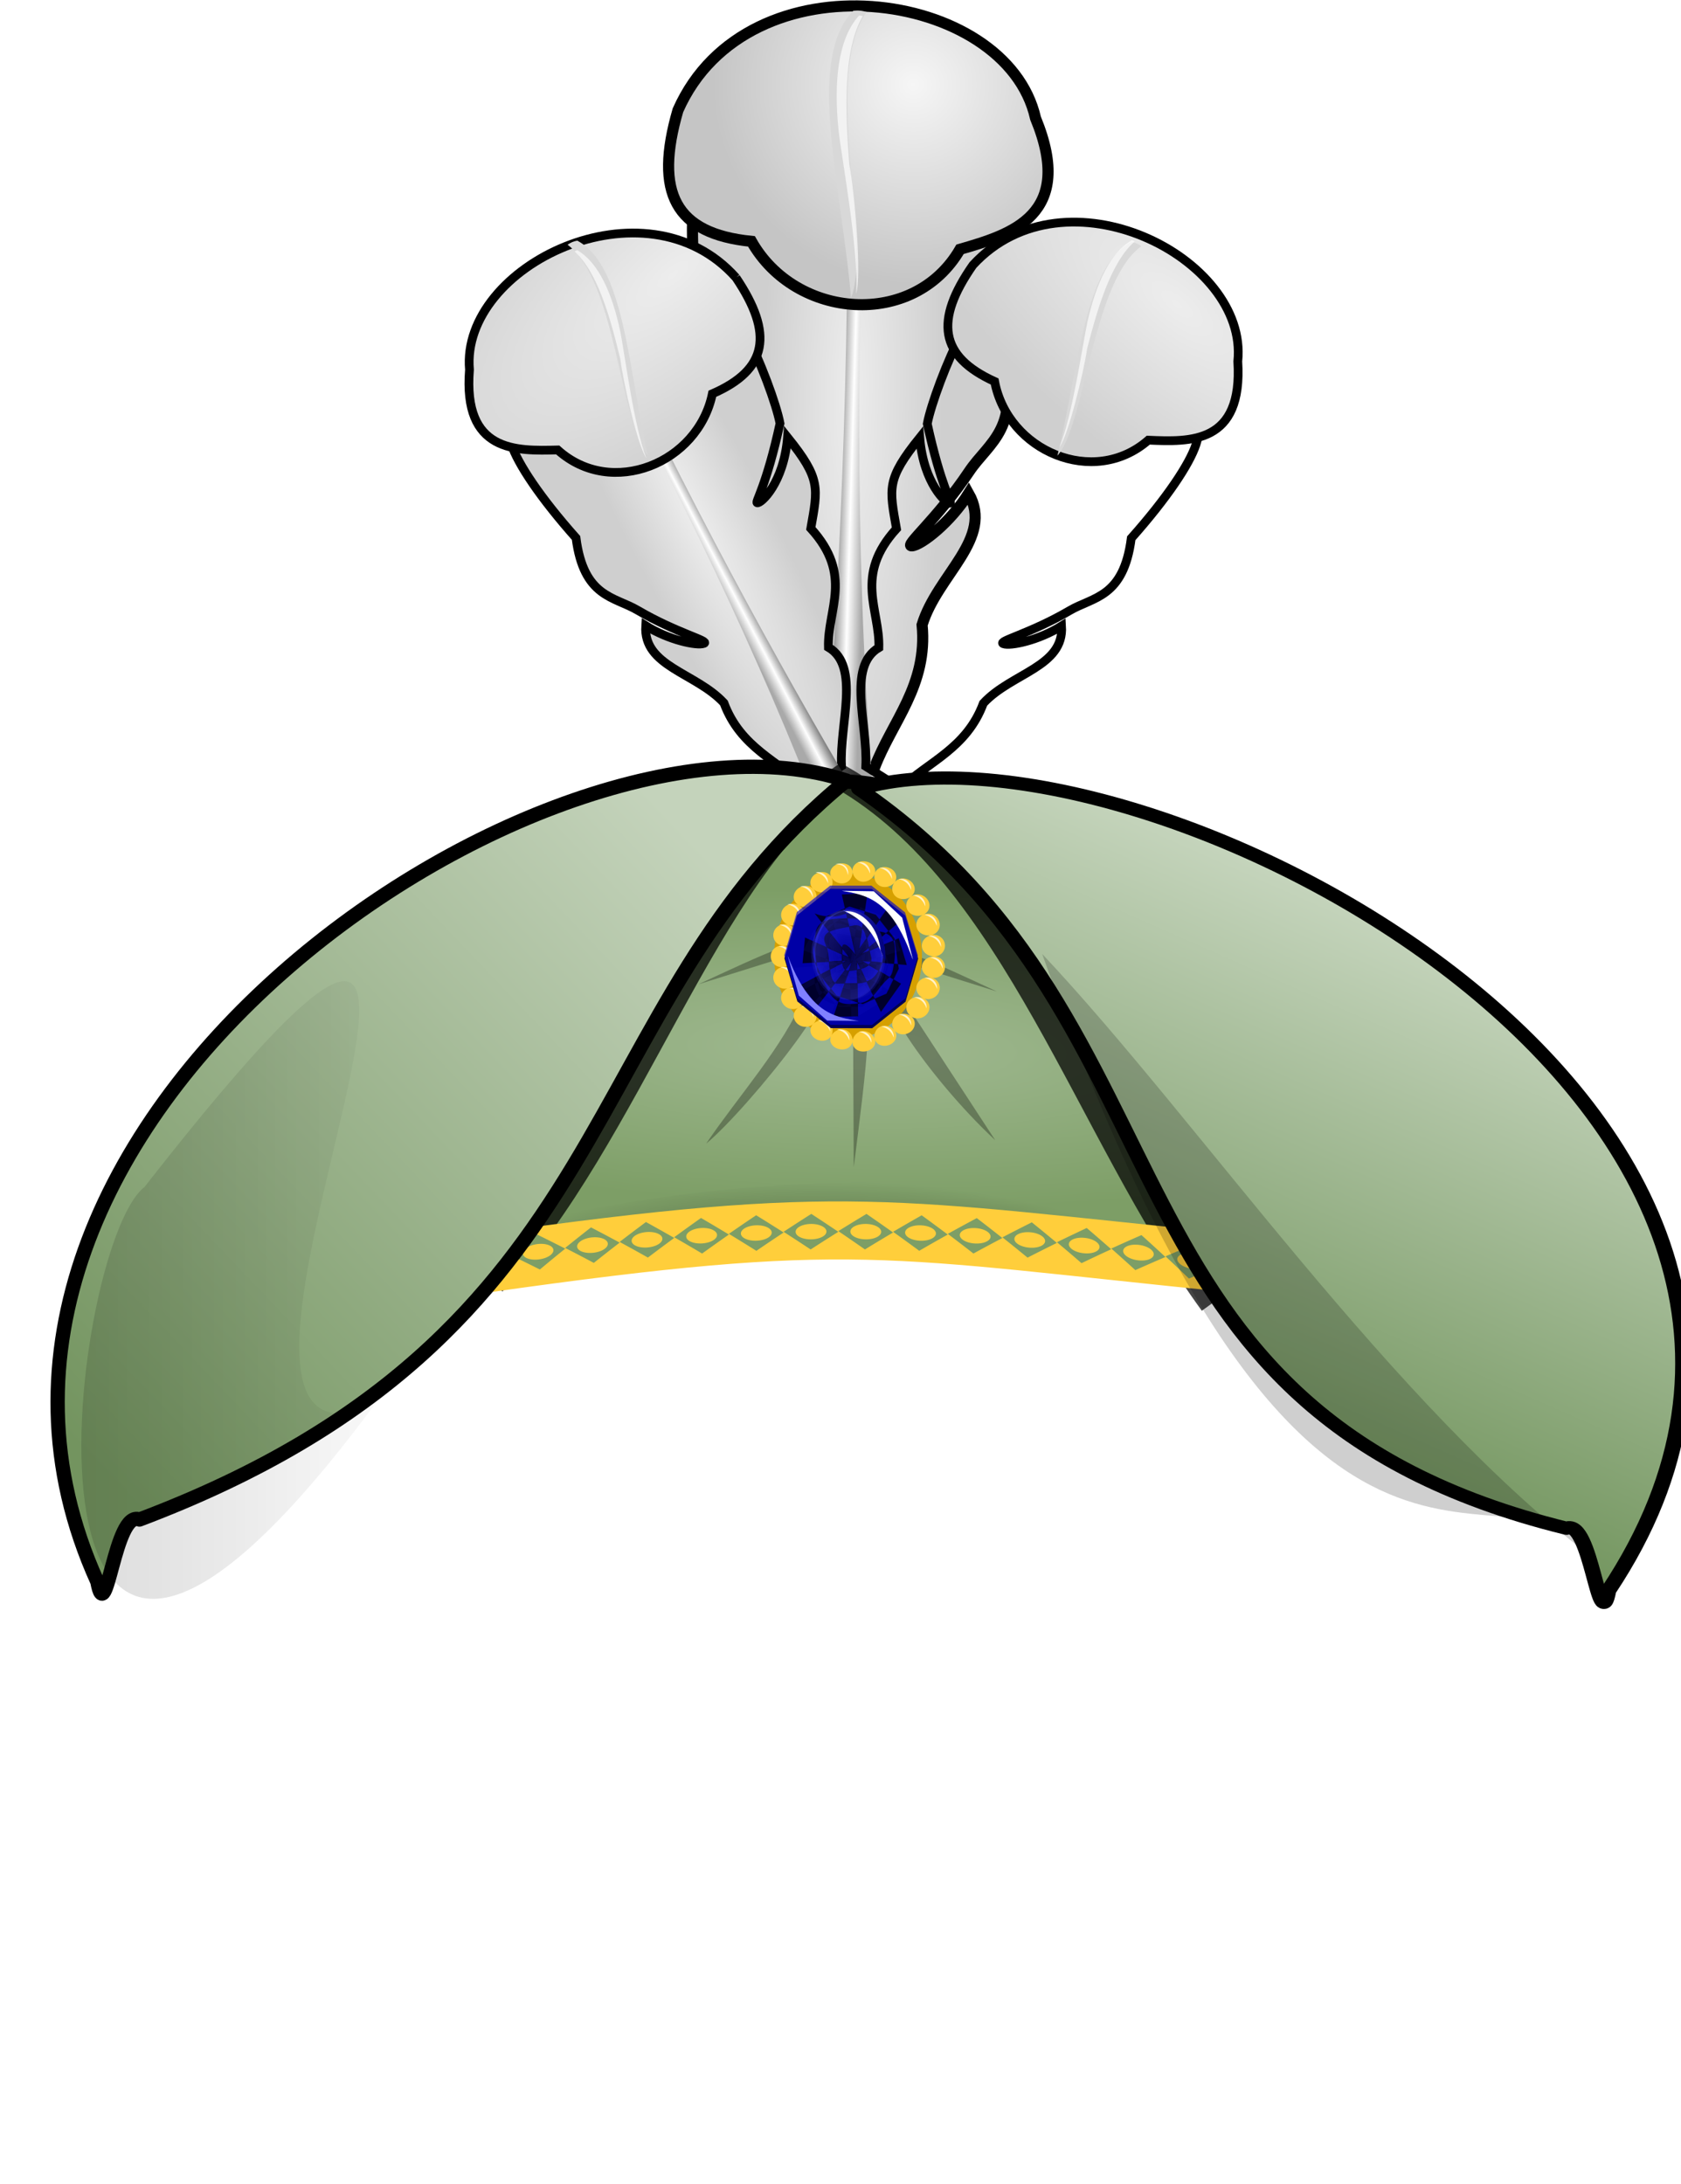 <svg xmlns="http://www.w3.org/2000/svg" xmlns:xlink="http://www.w3.org/1999/xlink" viewBox="0 0 176.02 228.72"><defs><linearGradient id="C" y2="189.57" gradientUnits="userSpaceOnUse" x2="1187" y1="231.3" x1="1143.2"><stop stop-color="#73945f" offset="0"/><stop stop-color="#c4d3bb" offset="1"/></linearGradient><linearGradient id="F" y2="217.4" gradientUnits="userSpaceOnUse" x2="1255.4" y1="217.4" x1="1223.2"><stop stop-opacity="0" offset="0"/><stop offset="1"/></linearGradient><linearGradient id="c"><stop offset="0"/><stop stop-opacity="0" offset="1"/></linearGradient><linearGradient id="D" y2="243.66" gradientUnits="userSpaceOnUse" x2="1839.8" y1="219.36" x1="1851.3"><stop stop-color="#cbd9c3" offset="0"/><stop stop-color="#759761" offset="1"/></linearGradient><linearGradient id="d"><stop stop-color="navy" offset="0"/><stop stop-color="#55f" offset="1"/></linearGradient><linearGradient id="b"><stop stop-color="#7d7d7d" offset="0"/><stop stop-color="#fff" offset=".529"/><stop stop-color="#a9a9a9" offset="1"/></linearGradient><linearGradient id="a"><stop stop-color="#ededed" offset="0"/><stop stop-color="#cfcfcf" offset="1"/></linearGradient><linearGradient id="f" y2="145.03" gradientUnits="userSpaceOnUse" x2="1175.4" y1="144.95" x1="1172.7"><stop stop-color="#7d7d7d" offset="0"/><stop stop-color="#fff" offset=".529"/><stop stop-color="#a9a9a9" offset="1"/></linearGradient><linearGradient id="A" y2="384.92" xlink:href="#d" gradientUnits="userSpaceOnUse" x2="399.5" y1="384.92" x1="349.02"/><linearGradient id="w" y2="344.69" xlink:href="#d" gradientUnits="userSpaceOnUse" x2="358.48" y1="529.74" x1="398.9"/><linearGradient id="j" y2="145.03" xlink:href="#b" gradientUnits="userSpaceOnUse" x2="1175.4" y1="144.95" x1="1172.7"/><filter id="v" height="1.406" width="1.257" color-interpolation-filters="sRGB" y="-.203" x="-.129"><feGaussianBlur stdDeviation="8.282"/></filter><filter id="o" color-interpolation-filters="sRGB"><feGaussianBlur stdDeviation=".543"/></filter><filter id="y" height="1.372" width="1.239" color-interpolation-filters="sRGB" y="-.186" x="-.119"><feGaussianBlur stdDeviation="7.639"/></filter><filter id="p" color-interpolation-filters="sRGB"><feGaussianBlur stdDeviation="6.349"/></filter><filter id="E" height="1.316" width="1.318" color-interpolation-filters="sRGB" y="-.158" x="-.159"><feGaussianBlur stdDeviation="2.232"/></filter><filter id="q" color-interpolation-filters="sRGB"><feGaussianBlur stdDeviation=".488"/></filter><filter id="h" height="1.022" width="1.243" color-interpolation-filters="sRGB" y="-.011" x="-.122"><feGaussianBlur stdDeviation=".105"/></filter><filter id="r" height="1.205" width="1.271" color-interpolation-filters="sRGB" y="-.103" x="-.135"><feGaussianBlur stdDeviation="9.809"/></filter><filter id="t" color-interpolation-filters="sRGB"><feGaussianBlur stdDeviation="1.082"/></filter><filter id="l" width="1.243" y="-.011" x="-.122" height="1.022" color-interpolation-filters="sRGB"><feGaussianBlur stdDeviation=".105"/></filter><radialGradient id="i" xlink:href="#a" gradientUnits="userSpaceOnUse" cy="158.03" cx="1180.3" gradientTransform="matrix(-.046 2.646 -.461 -.008 1301.4 -2983.9)" r="17.582"/><radialGradient id="k" xlink:href="#a" gradientUnits="userSpaceOnUse" cy="115.58" cx="1174.6" gradientTransform="matrix(2.325 .926 -.378 .948 -1522 -1087.4)" r="17.582"/><radialGradient id="n" gradientUnits="userSpaceOnUse" cy="204.53" cx="1197.6" gradientTransform="matrix(1.157 .031 -.007 .269 -186.11 112.01)" r="41.173"><stop stop-color="#a0b991" offset="0"/><stop stop-color="#7d9e66" offset="1"/></radialGradient><radialGradient id="s" xlink:href="#c" gradientUnits="userSpaceOnUse" cy="404.36" cx="384.36" gradientTransform="matrix(1 0 0 1.168 0 -67.773)" r="96.468"/><radialGradient id="x" xlink:href="#d" gradientUnits="userSpaceOnUse" cy="413.44" cx="374.26" gradientTransform="matrix(1 0 0 3.682 0 -1108.7)" r="25.239"/><radialGradient id="m" xlink:href="#a" gradientUnits="userSpaceOnUse" cy="108.83" cx="1180.7" gradientTransform="matrix(2.325 .926 -.378 .948 -1522 -1087.4)" r="17.582"/><radialGradient id="g" gradientUnits="userSpaceOnUse" cy="110.36" cx="1180.1" gradientTransform="matrix(.963 .363 -.36 .955 82.967 -423.71)" r="17.582"><stop stop-color="#f6f6f6" offset="0"/><stop stop-color="#c5c5c5" offset="1"/></radialGradient><radialGradient id="B" gradientUnits="userSpaceOnUse" cy="293.93" cx="1820.9" gradientTransform="matrix(1.437 -.025 .01 .798 -799.35 53.964)" r="14.747"><stop offset="0"/><stop stop-opacity="0" offset="1"/></radialGradient><radialGradient id="e" gradientUnits="userSpaceOnUse" cy="158.03" cx="1180.3" gradientTransform="matrix(-.046 2.646 -.461 -.008 1301.4 -2983.9)" r="17.582"><stop stop-color="#ededed" offset="0"/><stop stop-color="#cfcfcf" offset="1"/></radialGradient><clipPath id="z" clipPathUnits="userSpaceOnUse"><path d="M382.86 312.46c-26.97 30.358-29.027 87.196-35.717 136.85l1.764-121.4 33.953-15.451z" stroke="#000" stroke-width=".691" fill="none"/></clipPath><clipPath id="u" clipPathUnits="userSpaceOnUse"><path d="M205.04 145.07c-40.11 108.04-97.85 86.68-154.1 107.87l176.57-10.556 21.618-96.04-44.087-1.275z" stroke="#000" stroke-width=".862" fill="none"/></clipPath></defs><path stroke-linejoin="round" d="M1156.9 223.62c25.506-7.673 52.411-8.343 81.346 0-13.522-9.05-23.201-37.427-40.566-38.151-18.857-.892-27.188 29.098-40.78 38.151z" transform="matrix(1.496 0 0 1.496 -1703.123 -195.626)" stroke="#000" stroke-linecap="round" fill="#a0b991" color="#000"/><path d="M1163.1 121.75c-4.47-10.534-3.468 6.728-2.309 11.018 4.553 5.79 6.479 6.82 6.303 7.011-.284.308-3.703-.67-6.387-5.213-1.367 5.962-.606 6.7 2.15 10.522-2.05 6.954 2.327 9.127 4.114 13.096-2.37 3.569 2.708 8.435 4.567 12.85l4.65.536c1.594-4.195 4.816-7.414 4.293-12.878 1.382-4.533 6.497-7.763 4.189-11.834-1.643 2.62-4.252 4.649-5.104 4.723-.778.068 2.268-2.386 5.155-6.7 1.73-2.603 4.919-4 2.736-10.515 3.324-11.794 2.542-18.36-1.763-12.51z" transform="matrix(1.163 0 0 1.163 -1276.346 -119.131)" stroke="#000" fill="url(#e)" color="#000"/><path d="M1171.4 176.15c1.661-19.965 2.585-40.852 2.34-63.199h1.781c-.99 21.007-1.088 42.162.775 63.644z" transform="matrix(1.163 0 0 1.163 -1276.346 -119.131)" fill="url(#f)"/><path d="M1158.5 112.36c-2.153 7.422-.268 11.113 6.618 11.805 3.978 7.047 14.62 7.878 18.78.715 4.603-1.338 10.4-3.047 6.797-11.805-2.625-11.645-25.904-14.919-32.195-.715z" transform="matrix(1.163 0 0 1.163 -1276.346 -119.131)" stroke="#000" fill="url(#g)"/><path d="M89.333 1.139c-4.976 5.137-1.2 18.405-.221 30.046 2.186-5.152-3.032-23.443 1.624-29.925a3.004 3.004 0 00-1.403-.122z" fill="#d8d8d8" color="#000"/><path opacity=".812" d="M1174.8 103.84c-1.873 2.064-2.31 5.926-1.828 10.43.242 2.217 1.852 10.929 1.565 14.613.533-1.542-.124-9.084-.612-11.652-.37-4.9-.567-10.29 1.219-13.359-.112-.011-.233-.04-.344-.031z" transform="matrix(1.163 0 0 1.163 -1276.346 -119.131)" filter="url(#h)" fill="#fff" color="#000"/><path d="M1163.1 121.75c-4.47-10.534-3.468 6.728-2.309 11.018 4.553 5.79 6.479 6.82 6.303 7.011-.284.308-3.703-.67-6.387-5.213-1.367 5.962-.606 6.7 2.15 10.522-2.05 6.954 2.327 9.127 4.114 13.096-2.37 3.569 2.708 8.435 4.567 12.85l4.65.536c1.594-4.195 4.816-7.414 4.293-12.878 1.382-4.533 6.497-7.763 4.189-11.834-1.643 2.62-4.252 4.649-5.104 4.723-.778.068 2.268-2.386 5.155-6.7 1.73-2.603 4.919-4 2.736-10.515 3.324-11.794 2.542-18.36-1.763-12.51z" transform="matrix(-.825 .4 .4 .825 986.222 -529.51)" stroke="#000" fill="url(#i)" color="#000"/><path d="M1171.4 176.15c1.661-19.965 2.585-40.852 2.34-63.199h1.781c-.99 21.007-1.088 42.162.775 63.644z" transform="matrix(-.825 .4 .4 .825 986.222 -529.51)" fill="url(#j)"/><path d="M1158.5 112.36c-2.153 7.422-.268 11.113 6.618 11.805 3.978 7.047 14.62 7.878 18.78.715 4.603-1.338 10.4-3.047 6.797-11.805-2.625-11.645-25.904-14.919-32.195-.715z" transform="matrix(-.873 .28 .28 .873 1056.975 -393.398)" stroke="#000" fill="url(#k)"/><path d="M60.454 25.2c4.971 2.66 5.326 13.53 7.388 22.507-2.88-3.343-3.358-18.332-8.413-22.08.315-.225.656-.37 1.024-.428z" fill="#d8d8d8" color="#000"/><path opacity=".812" d="M1174.8 103.84c-1.873 2.064-2.31 5.926-1.828 10.43.242 2.217 1.852 10.929 1.565 14.613.533-1.542-.124-9.084-.612-11.652-.37-4.9-.567-10.29 1.219-13.359-.112-.011-.233-.04-.344-.031z" transform="matrix(-.873 .28 .28 .873 1056.975 -393.398)" filter="url(#l)" fill="#fff" color="#000"/><g><path d="M1163.1 121.75c-4.47-10.534-3.468 6.728-2.309 11.018 4.553 5.79 6.479 6.82 6.303 7.011-.284.308-3.703-.67-6.387-5.213-1.367 5.962-.606 6.7 2.15 10.522-2.05 6.954 2.327 9.127 4.114 13.096-2.37 3.569 2.708 8.435 4.567 12.85l4.65.536c1.594-4.195 4.816-7.414 4.293-12.878 1.382-4.533 6.497-7.763 4.189-11.834-1.643 2.62-4.252 4.649-5.104 4.723-.778.068 2.268-2.386 5.155-6.7 1.73-2.603 4.919-4 2.736-10.515 3.324-11.794 2.542-18.36-1.763-12.51z" transform="matrix(.825 .4 -.4 .825 -807.45 -529.476)" stroke="#000" fill="url(#i)" color="#000"/><path d="M1171.4 176.15c1.661-19.965 2.585-40.852 2.34-63.199h1.781c-.99 21.007-1.088 42.162.775 63.644z" transform="matrix(.825 .4 -.4 .825 -807.45 -529.476)" fill="url(#j)"/><path d="M1158.5 112.36c-2.153 7.422-.268 11.113 6.618 11.805 3.978 7.047 14.62 7.878 18.78.715 4.603-1.338 10.4-3.047 6.797-11.805-2.625-11.645-25.904-14.919-32.195-.715z" transform="matrix(.868 .294 -.294 .868 -870.668 -410.373)" stroke="#000" fill="url(#m)"/><path d="M118.496 25.336c-5.017 2.575-5.559 13.437-7.775 22.377 2.936-3.293 3.674-18.271 8.791-21.931a2.368 2.368 0 00-1.016-.447z" fill="#d8d8d8" color="#000"/><path opacity=".812" d="M1174.8 103.84c-1.873 2.064-2.31 5.926-1.828 10.43.242 2.217 1.852 10.929 1.565 14.613.533-1.542-.124-9.084-.612-11.652-.37-4.9-.567-10.29 1.219-13.359-.112-.011-.233-.04-.344-.031z" transform="matrix(.868 .294 -.294 .868 -870.668 -410.373)" filter="url(#l)" fill="#fff" color="#000"/></g><path stroke-linejoin="round" d="M1156.9 223.62c25.506-7.673 52.411-8.343 81.346 0-13.522-9.05-23.201-37.427-40.566-38.151-18.857-.892-27.188 29.098-40.78 38.151z" transform="matrix(1.496 0 0 1.496 -1703.123 -195.626)" stroke="#000" stroke-linecap="round" fill="url(#n)" color="#000"/><path d="M1173 220.58c9.488-10.07 14.979-28.961 24.325-35.415 12.109 6.951 17.196 24.833 25.935 36.846" stroke-opacity=".726" transform="matrix(1.496 0 0 1.496 -1703.123 -195.626)" filter="url(#o)" stroke="#000" stroke-width="1.7" fill="none"/><g><path d="M93.367 100.365l11.016 3.452c-6.442-2.98-12.662-5.956-11.016-3.452z" fill-opacity=".297" color="#000"/><path d="M84.236 104.25c6.71-3.856-5.813 11.8-10.293 15.498 3.498-5.154 8.068-10.13 10.293-15.497z" fill-opacity=".297"/><path d="M89.319 105.78l.078 16.432c1.26-10.025 2.607-19.746-.078-16.433zM94.233 104.123l9.98 15.27c-7.139-6.652-13.92-16.905-9.98-15.27zM84.144 99.615l-11.016 3.451c6.442-2.98 12.662-5.956 11.016-3.451z" fill-opacity=".297" color="#000"/><path d="M1203.9 197.4c0 3.487-2.317 6.314-5.175 6.314s-5.176-2.827-5.176-6.314 2.317-6.314 5.176-6.314 5.175 2.827 5.175 6.314z" transform="matrix(1.496 0 0 1.374 -1704.493 -171.091)" filter="url(#filter6656-8)" fill="#d6a000" color="#000"/><path d="M1828.6 203.32a.52.52 0 01-.4-.557.517.517 0 01.482-.473c.257-.011.48.238.457.556-.022.318-.281.529-.539.474zm-.294.999a.55.55 0 01-.283-.646.497.497 0 01.577-.353c.258.054.423.356.333.662-.09.307-.386.45-.627.337zm-.482.893a.563.563 0 01-.143-.685.472.472 0 01.625-.208c.241.113.34.446.188.72-.152.274-.466.34-.67.173zm-.649.713a.557.557 0 01.02-.675.449.449 0 01.63-.038c.204.166.225.508.022.729-.207.22-.52.197-.668-.016zm-.792.459c-.038-.126-.026-.256.012-.365s.102-.197.193-.251c.182-.108.438-.056.588.157.15.212.084.541-.172.689-.128.074-.27.083-.385.038s-.198-.142-.236-.268zm-.909.13a.622.622 0 01.22-.434.374.374 0 01.188-.074c.103-.01.203.024.293.089s.17.162.208.289a.457.457 0 01-.045.371.503.503 0 01-.617.198.457.457 0 01-.246-.439zm-.872-.231c.1-.243.334-.36.533-.31.099.025.18.09.243.185.062.095.104.22.097.356a.442.442 0 01-.171.331c-.103.075-.246.103-.387.064s-.252-.138-.307-.255a.466.466 0 01-.01-.371zm-.757-.533c.166-.206.433-.237.609-.108.176.13.249.398.148.64a.407.407 0 01-.261.244.454.454 0 01-.38-.07.494.494 0 01-.116-.707zm-.616-.763a.455.455 0 01.639.073.566.566 0 01-.023.69c-.167.205-.483.209-.678-.025-.194-.235-.153-.579.062-.738zm-.447-.92a.475.475 0 01.622.232.569.569 0 01-.175.688c-.215.16-.529.079-.668-.203-.139-.281-.025-.611.22-.717zm-.252-1.006a.493.493 0 01.56.37.551.551 0 01-.308.636c-.245.107-.536-.05-.612-.359-.076-.309.102-.602.36-.647zm-.031-1.026c.26.022.448.248.451.495a.516.516 0 01-.42.531c-.257.046-.504-.175-.51-.492-.014-.316.22-.557.479-.534zm.19-1.023a.537.537 0 01.346.607.508.508 0 01-.536.416c-.26-.022-.455-.3-.398-.615.057-.315.337-.494.589-.408zm.392-.956c.225.14.31.435.216.671a.485.485 0 01-.607.285c-.252-.085-.385-.405-.263-.698.121-.292.43-.399.654-.258zm.568-.812c.18.19.199.485.064.686a.46.46 0 01-.633.126c-.225-.14-.286-.48-.106-.73s.496-.273.675-.082zm.723-.595c.116.233.058.507-.11.651-.167.144-.434.135-.613-.056-.18-.19-.159-.528.074-.715a.459.459 0 01.375-.101c.119.024.217.104.275.22zm.857-.304a.596.596 0 01-.075.363.427.427 0 01-.232.205c-.195.067-.435-.03-.55-.264a.457.457 0 01-.017-.371.502.502 0 01.291-.28.447.447 0 01.39.03.422.422 0 01.19.317zm.914.054a.571.571 0 01-.19.306.437.437 0 01-.288.113.366.366 0 01-.191-.058.608.608 0 01-.245-.415.467.467 0 01.219-.458.483.483 0 01.274-.054c.15.014.278.093.353.2a.452.452 0 01.068.366zm.818.391c-.135.226-.388.298-.577.206a.442.442 0 01-.208-.234.598.598 0 01-.034-.363.416.416 0 01.22-.287.448.448 0 01.386.006.48.48 0 01.213.672zm.69.657c-.193.185-.468.176-.63.015-.162-.162-.196-.447-.06-.672.135-.225.446-.275.665-.071.22.203.219.545.022.728zm.535.85a.464.464 0 01-.637-.155.57.57 0 01.102-.695c.193-.184.51-.144.678.117.168.26.09.6-.144.734zm.352.973a.484.484 0 01-.596-.305.563.563 0 01.243-.667c.233-.135.538-.015.646.283.108.298-.039.612-.293.689zm.144 1.02a.501.501 0 01-.51-.431.536.536 0 01.366-.59c.254-.077.525.113.566.429.041.315-.165.581-.422.592z" filter="url(#filter6656-8)" fill="#ffce3b" color="#000" transform="matrix(2.564 .091 -.077 2.172 -4575.351 -505.64)"/><path d="M81.615 96.843c.579.113 1.04.446 1.302 1.153.05-.709-.54-1.319-1.302-1.153zM82.461 94.699c.579.112 1.04.446 1.302 1.152.05-.709-.54-1.319-1.302-1.152zM83.812 92.811c.578.113 1.04.446 1.301 1.153.051-.709-.54-1.32-1.301-1.153zM81.535 99.102c.579.113 1.04.446 1.301 1.153.051-.71-.54-1.32-1.301-1.153zM81.714 101.283c.579.113 1.04.446 1.302 1.153.05-.71-.54-1.32-1.302-1.153zM82.664 103.47c.578.112 1.04.446 1.301 1.152.05-.709-.54-1.319-1.301-1.152zM83.88 105.361c.579.113 1.04.446 1.302 1.153.05-.709-.54-1.319-1.302-1.153zM85.624 106.858c.578.113 1.04.446 1.301 1.153.051-.709-.54-1.319-1.301-1.153zM87.644 107.8c.579.113 1.04.446 1.302 1.152.05-.708-.54-1.318-1.302-1.152zM89.946 108.034c.579.113 1.04.446 1.302 1.152.05-.708-.54-1.318-1.302-1.152zM92.276 107.486c.579.113 1.04.446 1.302 1.152.05-.708-.54-1.318-1.302-1.152zM94.118 106.225c.578.112 1.04.446 1.301 1.152.051-.709-.54-1.319-1.301-1.152zM95.722 104.433c.578.113 1.04.446 1.301 1.153.051-.709-.54-1.32-1.301-1.153zM96.82 102.406c.58.113 1.04.446 1.302 1.153.05-.709-.54-1.319-1.301-1.153zM97.41 100.274c.578.113 1.04.446 1.301 1.153.05-.709-.54-1.319-1.301-1.153zM97.233 98.006c.579.113 1.04.446 1.302 1.153.05-.709-.54-1.319-1.302-1.153zM96.798 95.795c.579.112 1.04.446 1.302 1.152.05-.709-.54-1.319-1.302-1.152zM95.587 93.751c.579.113 1.04.446 1.302 1.152.05-.708-.54-1.318-1.302-1.152zM94.108 92.046c.578.112 1.04.446 1.301 1.152.05-.708-.54-1.319-1.301-1.152zM92.095 90.887c.579.113 1.04.446 1.302 1.152.05-.708-.54-1.318-1.302-1.152zM89.805 90.306c.579.112 1.04.446 1.302 1.152.05-.709-.54-1.319-1.302-1.152zM87.489 90.484c.61.03 1.136.203 1.301 1.153.164-.784-.448-1.38-1.301-1.153zM85.404 91.345c.579.113 1.04.446 1.302 1.153.05-.709-.54-1.319-1.302-1.153z" fill="#fff3cb"/><g><path transform="matrix(-.073 .005 .005 .08 96.426 87.79)" filter="url(#p)" fill="#005" d="M145.46 239.19l-59.001 3.8-49.97-31.6-21.85-54.94 14.614-57.289 45.498-37.758 58.999-3.805 49.97 31.603 21.85 54.939-14.61 57.29z"/><path opacity=".795" d="M145.46 239.19l-59.001 3.8-49.97-31.6-21.85-54.94 14.614-57.289 45.498-37.758 58.999-3.805 49.97 31.603 21.85 54.939-14.61 57.29z" transform="matrix(-.073 .005 .005 .08 96.405 87.453)" filter="url(#q)" fill="#0000d4"/><path stroke-linejoin="round" d="M356.32 291.72l-38.583 19.809 17.095 27.339 18.852-21.034 7.928-.69-5.293-25.424zm5.293 25.425l1.982 9.573a26.928 26.928 0 014.392-1.175c10.911-1.952 19.654-6.473 26.262-11.232l-32.637 2.834zm32.637-2.833l1.51-.128 7.32 6.228c.78.005 1.553.044 2.32.128l4.076-21.391s-5.079 7.857-15.226 15.163zm11.149 6.228l-.293 1.583 23.11 19.68a264.885 264.885 0 01-5.632-8.832c-4.982-8.187-10.819-11.733-17.185-12.432zm22.816 21.264c.778 1.174 1.486 2.22 2.207 3.293l.631-.868-2.838-2.425zm2.838 2.425l.338.28 1.103 3.702c6.585 9.855 10.473 16.54 11.6 31.372l18.537-9.47-21.848-39.618-9.73 13.733zm13.041 35.355l-2.027 1.021 2.365 7.939c-.025-3.292-.134-6.272-.338-8.96zm.338 8.96c.003.46 0 .906 0 1.378 0 4.487.175 9.21.383 14.014h.878l1.284-6.739-2.545-8.653zm1.261 15.393l-.72 3.803c.46 10.35.903 21 0 30.964l26.397 13.912 9.46-48.68h-35.137zm-.72 34.767l-5.339-2.808-3.085 16.261-4.573 5.105 5.879 6.51c4.27-7.153 6.276-15.797 7.117-25.067zm-7.118 25.067c-3.066 5.135-7.293 9.506-13.086 12.789-5.331 3.02-9.822 5.318-13.784 6.994l8.694 21.06 36.398-20.626-18.222-20.217zm-26.871 19.783l-.81-1.94-3.064 3.42a59.196 59.196 0 003.874-1.48zm-3.874 1.48c-9.164 3.145-15.629 2.385-24.303-1.276l.09 6.458 21.217-1.837 2.996-3.344zm-24.213 5.182l-20.857 1.813-20.496-17.435-7.793 13.504 49.507 28.896-.36-26.778zm-41.353-15.622l4.1-7.07c-5.173-1.92-8.283-4.801-15.948-17.972l-5.676 4.136 2.388 8.04 15.136 12.866zm-17.523-20.906l-12.455-42.17-6.937.664 7.297 50.339 12.095-8.832zm-12.455-42.17l2.523-.255c-.471-6.853 1.281-12.823 5.608-18.456l-5.54-1.353-3.334 17.562.743 2.502zm2.59-20.064l4.978-26.293-21.78-13.197-9.46 33.006 26.262 6.484zm4.978-26.293l15.586 9.445c.716-2.646 1.602-5.013 2.68-6.969 2.89-5.24 4.524-9.716 6.757-13.86l-9.324-14.909-13.582 15.188-2.118 11.104zm25.024-11.385l.36.562c.255-.838.508-1.672.766-2.502a42.105 42.105 0 00-1.126 1.94zm1.126-1.94c3.364-5.518 8.374-10.595 19.776-16.388.104-.052.212-.1.315-.153l-1.779-8.577c-10.838 3.902-14.86 14.028-18.312 25.118zm20.091-16.54l3.153 15.136c11.25-3.907 23.593-8.763 32.794-8.475l3.784-19.834-2.027-1.71c-11.603-.069-24.783 8.29-37.704 14.882zm35.947 6.662l-7.23 37.882c.032.064.059.113.09.178 1.556 3.234 3.127 6.473 4.573 9.675l17.433-24.557c-.432-2.53-.755-5.013-.879-7.403-.6-11.55-6.156-15.53-13.987-15.776zm14.866 23.178c1.381 8.096 4.1 16.768 6.87 25.169l19.01-9.7-9.573-32.393c-.643-.963-1.376-2.08-2.072-3.115l-14.235 20.038zm6.87 25.169l-19.911 10.16a70.335 70.335 0 011.126 3.471h23.199c-1.327-4.356-2.87-8.95-4.415-13.63zm4.414 13.63c3.44 11.293 5.374 20.992 1.757 26.472l10.406 5.488 5.338-28.156c-.056-1.27-.103-2.545-.157-3.803h-17.343zm1.757 26.472l-24.19-12.738c-.778 1.935-2.162 3.446-4.302 4.416l-.338.153 15.271 16.95c-5.932 3.594-12.208 7.583-18.582 10.747l13.086 31.68 21.803-24.354-16.284-18.073c3.398-2.058 6.664-3.995 9.798-5.54 1.622-.798 2.85-1.893 3.739-3.241zm-32.14 19.528l-9.303-22.464c-1.882.657-3.801 1.27-5.743 1.761l.36 25.91c4.888-.863 9.82-2.792 14.685-5.207zm-14.686 5.207c-4.63.818-9.222.692-13.694-.868-4.328-1.51-8.235-3.72-11.735-6.305l-11.329 19.553c4.272 1.585 9.97 2.542 20.88 8.194 6.522 3.38 11.712 6.112 16.283 8.041l-.405-28.615zm-25.429-7.173l10.541-18.252c-2.165-.68-4.084-1.852-5.608-3.65l-15.766 11.487c3.031 3.675 6.64 7.318 10.834 10.415zm-10.834-10.415c-5.501-6.67-9.113-13.41-10.924-17.103-1.012-2.065-1.831-6.098-2.365-11.053l-18.762 1.864c.633 9.199 5.267 20.013 13.11 33.925.894 1.586 1.71 3.008 2.5 4.365l16.441-11.998zm-13.289-28.156l23.38-2.297a963.714 963.714 0 00-1.352-5.616l-22.66-5.59c-.052 4.821.197 9.466.631 13.504zm-.63-13.504c.062-5.658.501-11.505 1.464-16.72a29.304 29.304 0 01-5.023 4.952c-3.727 2.866-6.697 5.728-8.965 8.68l12.523 3.088zm22.659 5.59l16.735 4.11-15.384 1.507c.907 3.833 1.727 7.525 2.274 10.874.58 3.544 1.77 6.167 3.401 8.092l13.356-9.752-7.748 13.402c4.21 1.325 9.385.814 14.528-.485l-.225-16.209 5.969 14.448c4.92-1.718 9.414-3.78 12.613-5.233l-12.028-13.35 16.667 8.782c1.383-3.44.854-8.226-.766-13.733h-7.906l6.78-3.472c-1.203-3.423-2.718-7.064-4.392-10.772l-8.942 12.585 4.28-22.438c-8.685-17.657-14.46 24.097-14.46 24.097l-11.104-53.504c-2.43.844-4.813 1.659-7.095 2.348-6.106 1.846-9.308 6.006-10.676 11.538l20.136 32.19-19.708-11.948c.965 5.56 2.334 11.334 3.693 16.924zm-3.71-16.93c-1.302-7.493-1.828-14.584-.428-20.242l-6.24-9.981c-2.218 7.308-4.399 14.862-8.265 21.187l14.933 9.036zm-14.933-9.036l-1.532-.919a57.433 57.433 0 00-1.014 4.518 35.283 35.283 0 002.546-3.599z" transform="matrix(-.057 .03 .025 .051 101.164 68.097)" filter="url(#r)" stroke="url(#s)" stroke-linecap="round" stroke-width=".983" fill="#00002b"/><path opacity=".263" stroke-linejoin="round" d="M356.32 291.72l-38.583 19.809 17.095 27.339 18.852-21.034 7.928-.69-5.293-25.424zm5.293 25.425l1.982 9.573a26.928 26.928 0 014.392-1.175c10.911-1.952 19.654-6.473 26.262-11.232l-32.637 2.834zm32.637-2.833l1.51-.128 7.32 6.228c.78.005 1.553.044 2.32.128l4.076-21.391s-5.079 7.857-15.226 15.163zm11.149 6.228l-.293 1.583 23.11 19.68a264.885 264.885 0 01-5.632-8.832c-4.982-8.187-10.819-11.733-17.185-12.432zm22.816 21.264c.778 1.174 1.486 2.22 2.207 3.293l.631-.868-2.838-2.425zm2.838 2.425l.338.28 1.103 3.702c6.585 9.855 10.473 16.54 11.6 31.372l18.537-9.47-21.848-39.618-9.73 13.733zm13.041 35.355l-2.027 1.021 2.365 7.939c-.025-3.292-.134-6.272-.338-8.96zm.338 8.96c.003.46 0 .906 0 1.378 0 4.487.175 9.21.383 14.014h.878l1.284-6.739-2.545-8.653zm1.261 15.393l-.72 3.803c.46 10.35.903 21 0 30.964l26.397 13.912 9.46-48.68h-35.137zm-.72 34.767l-5.339-2.808-3.085 16.261-4.573 5.105 5.879 6.51c4.27-7.153 6.276-15.797 7.117-25.067zm-7.118 25.067c-3.066 5.135-7.293 9.506-13.086 12.789-5.331 3.02-9.822 5.318-13.784 6.994l8.694 21.06 36.398-20.626-18.222-20.217zm-26.871 19.783l-.81-1.94-3.064 3.42a59.196 59.196 0 003.874-1.48zm-3.874 1.48c-9.164 3.145-15.629 2.385-24.303-1.276l.09 6.458 21.217-1.837 2.996-3.344zm-24.213 5.182l-20.857 1.813-20.496-17.435-7.793 13.504 49.507 28.896-.36-26.778zm-41.353-15.622l4.1-7.07c-5.173-1.92-8.283-4.801-15.948-17.972l-5.676 4.136 2.388 8.04 15.136 12.866zm-17.523-20.906l-12.455-42.17-6.937.664 7.297 50.339 12.095-8.832zm-12.455-42.17l2.523-.255c-.471-6.853 1.281-12.823 5.608-18.456l-5.54-1.353-3.334 17.562.743 2.502zm2.59-20.064l4.978-26.293-21.78-13.197-9.46 33.006 26.262 6.484zm4.978-26.293l15.586 9.445c.716-2.646 1.602-5.013 2.68-6.969 2.89-5.24 4.524-9.716 6.757-13.86l-9.324-14.909-13.582 15.188-2.118 11.104zm25.024-11.385l.36.562c.255-.838.508-1.672.766-2.502a42.105 42.105 0 00-1.126 1.94zm1.126-1.94c3.364-5.518 8.374-10.595 19.776-16.388.104-.052.212-.1.315-.153l-1.779-8.577c-10.838 3.902-14.86 14.028-18.312 25.118zm20.091-16.54l3.153 15.136c11.25-3.907 23.593-8.763 32.794-8.475l3.784-19.834-2.027-1.71c-11.603-.069-24.783 8.29-37.704 14.882zm35.947 6.662l-7.23 37.882c.032.064.059.113.09.178 1.556 3.234 3.127 6.473 4.573 9.675l17.433-24.557c-.432-2.53-.755-5.013-.879-7.403-.6-11.55-6.156-15.53-13.987-15.776zm14.866 23.178c1.381 8.096 4.1 16.768 6.87 25.169l19.01-9.7-9.573-32.393c-.643-.963-1.376-2.08-2.072-3.115l-14.235 20.038zm6.87 25.169l-19.911 10.16a70.335 70.335 0 011.126 3.471h23.199c-1.327-4.356-2.87-8.95-4.415-13.63zm4.414 13.63c3.44 11.293 5.374 20.992 1.757 26.472l10.406 5.488 5.338-28.156c-.056-1.27-.103-2.545-.157-3.803h-17.343zm1.757 26.472l-24.19-12.738c-.778 1.935-2.162 3.446-4.302 4.416l-.338.153 15.271 16.95c-5.932 3.594-12.208 7.583-18.582 10.747l13.086 31.68 21.803-24.354-16.284-18.073c3.398-2.058 6.664-3.995 9.798-5.54 1.622-.798 2.85-1.893 3.739-3.241zm-32.14 19.528l-9.303-22.464c-1.882.657-3.801 1.27-5.743 1.761l.36 25.91c4.888-.863 9.82-2.792 14.685-5.207zm-14.686 5.207c-4.63.818-9.222.692-13.694-.868-4.328-1.51-8.235-3.72-11.735-6.305l-11.329 19.553c4.272 1.585 9.97 2.542 20.88 8.194 6.522 3.38 11.712 6.112 16.283 8.041l-.405-28.615zm-25.429-7.173l10.541-18.252c-2.165-.68-4.084-1.852-5.608-3.65l-15.766 11.487c3.031 3.675 6.64 7.318 10.834 10.415zm-10.834-10.415c-5.501-6.67-9.113-13.41-10.924-17.103-1.012-2.065-1.831-6.098-2.365-11.053l-18.762 1.864c.633 9.199 5.267 20.013 13.11 33.925.894 1.586 1.71 3.008 2.5 4.365l16.441-11.998zm-13.289-28.156l23.38-2.297a963.714 963.714 0 00-1.352-5.616l-22.66-5.59c-.052 4.821.197 9.466.631 13.504zm-.63-13.504c.062-5.658.501-11.505 1.464-16.72a29.304 29.304 0 01-5.023 4.952c-3.727 2.866-6.697 5.728-8.965 8.68l12.523 3.088zm22.659 5.59l16.735 4.11-15.384 1.507c.907 3.833 1.727 7.525 2.274 10.874.58 3.544 1.77 6.167 3.401 8.092l13.356-9.752-7.748 13.402c4.21 1.325 9.385.814 14.528-.485l-.225-16.209 5.969 14.448c4.92-1.718 9.414-3.78 12.613-5.233l-12.028-13.35 16.667 8.782c1.383-3.44.854-8.226-.766-13.733h-7.906l6.78-3.472c-1.203-3.423-2.718-7.064-4.392-10.772l-8.942 12.585 4.28-22.438c-8.685-17.657-14.46 24.097-14.46 24.097l-11.104-53.504c-2.43.844-4.813 1.659-7.095 2.348-6.106 1.846-9.308 6.006-10.676 11.538l20.136 32.19-19.708-11.948c.965 5.56 2.334 11.334 3.693 16.924zm-3.71-16.93c-1.302-7.493-1.828-14.584-.428-20.242l-6.24-9.981c-2.218 7.308-4.399 14.862-8.265 21.187l14.933 9.036zm-14.933-9.036l-1.532-.919a57.433 57.433 0 00-1.014 4.518 35.283 35.283 0 002.546-3.599z" transform="matrix(-.058 .004 .003 .052 109.837 78.402)" filter="url(#t)" stroke="url(#s)" stroke-linecap="round" stroke-width=".983" fill="#2a2aff"/><path clip-path="url(#u)" transform="matrix(-.061 .004 .005 .074 94.291 88.58)" filter="url(#v)" fill="#8080ff" d="M145.46 239.19l-59.001 3.8-49.97-31.6-21.85-54.94 14.614-57.289 45.498-37.758 58.999-3.805 49.97 31.603 21.85 54.939-14.61 57.29z"/><path opacity=".284" stroke-linejoin="round" d="M398 413.44c0 50.489-10.628 91.419-23.739 91.419-13.11 0-23.739-40.93-23.739-91.419s10.628-91.419 23.739-91.419c13.11 0 23.739 40.93 23.739 91.419z" transform="matrix(-.153 .01 .003 .051 144.85 75.174)" stroke="url(#w)" stroke-linecap="round" stroke-width="3" fill="url(#x)"/><path d="M145.46 239.19l-59.001 3.8-49.97-31.6-21.85-54.94 14.614-57.289 45.498-37.758 58.999-3.805 49.97 31.603 21.85 54.939-14.61 57.29z" clip-path="url(#u)" transform="matrix(.062 -.004 -.004 -.078 83.432 112.564)" filter="url(#y)" fill="#fff"/><path opacity=".995" stroke-linejoin="round" d="M398 413.44c0 50.489-10.628 91.419-23.739 91.419-13.11 0-23.739-40.93-23.739-91.419s10.628-91.419 23.739-91.419c13.11 0 23.739 40.93 23.739 91.419z" clip-path="url(#z)" transform="matrix(-.153 .01 .003 .051 144.85 75.174)" stroke="url(#A)" stroke-linecap="round" stroke-width="3" fill="#fff"/></g><path opacity=".414" d="M93.248 228.654l-.248-.07c-.61-.71 4.408-5.02 5.017-4.311l.287.09c.607.714-4.449 5.006-5.055 4.291z" color="#000" fill="none"/></g><g><path d="M1807.1 233.79c9.745-3.2 20.994-3.338 27.513-1.15l.349 1.293c-12.953-2.144-21.211-1.147-29.354 1.841z" fill="url(#B)" color="#000" transform="matrix(2.497 .089 -.075 2.115 -4439.21 -527.352)"/><path style="block-progression:tb;text-indent:0;text-transform:none" d="M90.713 125.829c-10.42-.215-21.012.68-40.358 3.414-5.006 6.256.334 4.235.842 6.08 38.467-5.436 40.845-3.684 78.097.046 2.99-2.6 1.61-4.325.608-6.126-18.55-1.858-28.767-3.199-39.188-3.414z" fill="#ffce3b" color="#000"/><path d="M50.43 130.056c-.875.754-1.742 1.512-2.601 2.275 1.03.467 2.053.941 3.07 1.422.86-.754 1.729-1.503 2.605-2.248-1.018-.49-2.043-.973-3.074-1.449zm.116 1.047c.884-.14 1.654.109 1.72.55.068.44-.59.905-1.468 1.044s-1.646-.1-1.72-.54c-.072-.44.584-.914 1.468-1.054zm5.603-1.883c-.893.733-1.778 1.471-2.655 2.214 1.018.491 2.03.99 3.037 1.494.877-.734 1.763-1.462 2.657-2.186-1.007-.514-2.02-1.02-3.04-1.521zm.09 1.05c.887-.12 1.651.148 1.708.59.056.443-.612.891-1.494 1.01-.88.118-1.644-.138-1.706-.58-.063-.442.604-.9 1.492-1.02zm5.647-1.75a223.54 223.54 0 00-2.708 2.15c1.007.516 2.008 1.038 3.001 1.566.895-.713 1.798-1.42 2.709-2.123a222.08 222.08 0 00-3.002-1.593zm.065 1.052c.89-.098 1.648.187 1.694.63.047.444-.633.877-1.517.974-.883.097-1.64-.177-1.692-.62-.052-.443.626-.886 1.515-.984zm5.688-1.615a221.11 221.11 0 00-2.758 2.084c.995.54 1.982 1.086 2.963 1.638a219.94 219.94 0 012.758-2.058c-.98-.56-1.968-1.116-2.963-1.664zm.04 1.053c.892-.077 1.643.226 1.679.67.036.445-.654.862-1.54.938-.886.076-1.636-.216-1.677-.66-.042-.445.647-.872 1.538-.948zm5.725-1.478c-.943.667-1.88 1.34-2.807 2.018.981.563 1.955 1.132 2.922 1.708.928-.67 1.863-1.332 2.807-1.99-.967-.585-1.94-1.163-2.922-1.736zm.015 1.053c.894-.055 1.637.267 1.662.712.025.445-.675.845-1.562.9-.887.054-1.63-.256-1.66-.701-.032-.445.667-.855 1.56-.91zm5.759-1.337c-.96.643-1.911 1.293-2.855 1.948.967.587 1.926 1.18 2.879 1.778a210.8 210.8 0 012.854-1.92c-.952-.608-1.911-1.21-2.878-1.806zm-.015 1.053c.895-.033 1.63.306 1.643.752.015.446-.695.828-1.583.86-.888.034-1.623-.294-1.643-.74-.02-.446.689-.839 1.583-.872zm5.79-1.196c-.976.62-1.943 1.246-2.903 1.877.952.61 1.897 1.227 2.834 1.849.96-.622 1.926-1.239 2.9-1.849-.936-.631-1.88-1.257-2.832-1.877zm-.038 1.053c.895-.01 1.621.346 1.624.792 0 .446-.715.81-1.604.821-.888.01-1.615-.335-1.623-.78-.015-.446.708-.822 1.603-.833zm5.817-1.051c-.99.595-1.973 1.196-2.948 1.803.937.634 1.865 1.274 2.786 1.919.974-.599 1.956-1.19 2.945-1.775-.92-.655-1.848-1.304-2.783-1.947zm-.063 1.05c.894.013 1.612.387 1.603.833-.015.446-.735.792-1.624.78-.888-.01-1.605-.374-1.603-.82 0-.446.729-.804 1.624-.792zm5.84-.904a209 209 0 00-2.992 1.729c.92.657 1.833 1.32 2.737 1.987.988-.573 1.985-1.14 2.988-1.699-.902-.678-1.814-1.35-2.733-2.017zm-.09 1.05c.895.033 1.602.426 1.582.872-.02.445-.755.773-1.642.74-.888-.034-1.596-.416-1.582-.862.015-.446.748-.785 1.642-.75zm5.862-.756c-1.02.543-2.031 1.094-3.035 1.651.903.68 1.798 1.366 2.684 2.057a201.442 201.442 0 013.031-1.622c-.885-.7-1.779-1.396-2.68-2.086zm-.117 1.046c.893.057 1.59.468 1.558.913-.031.444-.774.753-1.66.697-.886-.057-1.584-.457-1.559-.902.024-.445.768-.765 1.66-.708zm5.878-.604c-1.032.517-2.058 1.041-3.076 1.572a200.93 200.93 0 012.63 2.125c1.016-.521 2.04-1.035 3.071-1.542a202.307 202.307 0 00-2.625-2.155zm-.143 1.043c.89.08 1.577.51 1.534.953-.042.443-.794.732-1.678.653-.884-.08-1.571-.497-1.535-.941.036-.444.788-.745 1.679-.665zm5.892-.45c-1.046.49-2.085.986-3.116 1.49a197.74 197.74 0 012.573 2.194c1.03-.495 2.066-.982 3.11-1.46a199.498 199.498 0 00-2.567-2.224zm-.17 1.038c.888.103 1.562.55 1.508.993-.054.443-.813.711-1.695.609-.882-.103-1.557-.538-1.51-.981.048-.443.807-.724 1.696-.62zm5.902-.294c-1.059.462-2.11.93-3.155 1.408.847.748 1.685 1.502 2.514 2.26 1.042-.466 2.092-.925 3.149-1.376a195.408 195.408 0 00-2.508-2.292zm-.198 1.034c.885.127 1.548.592 1.481 1.033-.066.44-.83.69-1.71.563-.879-.126-1.543-.579-1.483-1.02.058-.443.826-.703 1.712-.576zm5.91-.136c-1.071.433-2.136.874-3.193 1.323.827.77 1.644 1.547 2.452 2.328 1.055-.438 2.117-.869 3.187-1.291a193.678 193.678 0 00-2.446-2.36zm-.226 1.028c.882.151 1.532.635 1.453 1.074-.078.439-.85.666-1.725.517-.876-.15-1.527-.621-1.455-1.061.07-.44.844-.68 1.727-.53z" fill="#7d9e66"/></g><path stroke-linejoin="round" d="M1197.7 185.4c-20.918-6.87-66.956 24.081-52.434 56.072.64 3.484 1.2-5.068 2.945-4.35 34.45-13 30.083-35.845 49.489-51.721z" transform="matrix(1.496 0 0 1.496 -1703.123 -195.626)" stroke="#000" stroke-linecap="round" fill="url(#C)"/><path stroke-linejoin="round" d="M1820.2 211.8c11.996-4.638 45.129 14.251 32.582 38.313-.309 2.479-.826-3.551-1.855-3-20.422-5.037-15.807-24.09-30.726-35.313z" stroke="#000" stroke-linecap="round" stroke-width=".651" fill="url(#D)" color="#000" transform="matrix(2.497 .089 -.075 2.115 -4439.21 -527.352)"/><path opacity=".79" d="M1211.4 197.54c10.919 11.587 24.541 31.696 38.849 42.498-6.094-9.292-19.908 10.877-38.849-42.498z" fill-opacity=".304" transform="matrix(1.496 0 0 1.496 -1703.123 -195.626)" filter="url(#E)"/><path opacity=".414" d="M1228.6 225.87c17.441 7.488-16.936-57.529 16.098-15.239 5.412 4.19 10.786 51.488-16.098 15.239z" transform="matrix(-1.496 0 0 1.496 1877.195 -190.81)" filter="url(#E)" fill="url(#F)"/></svg>